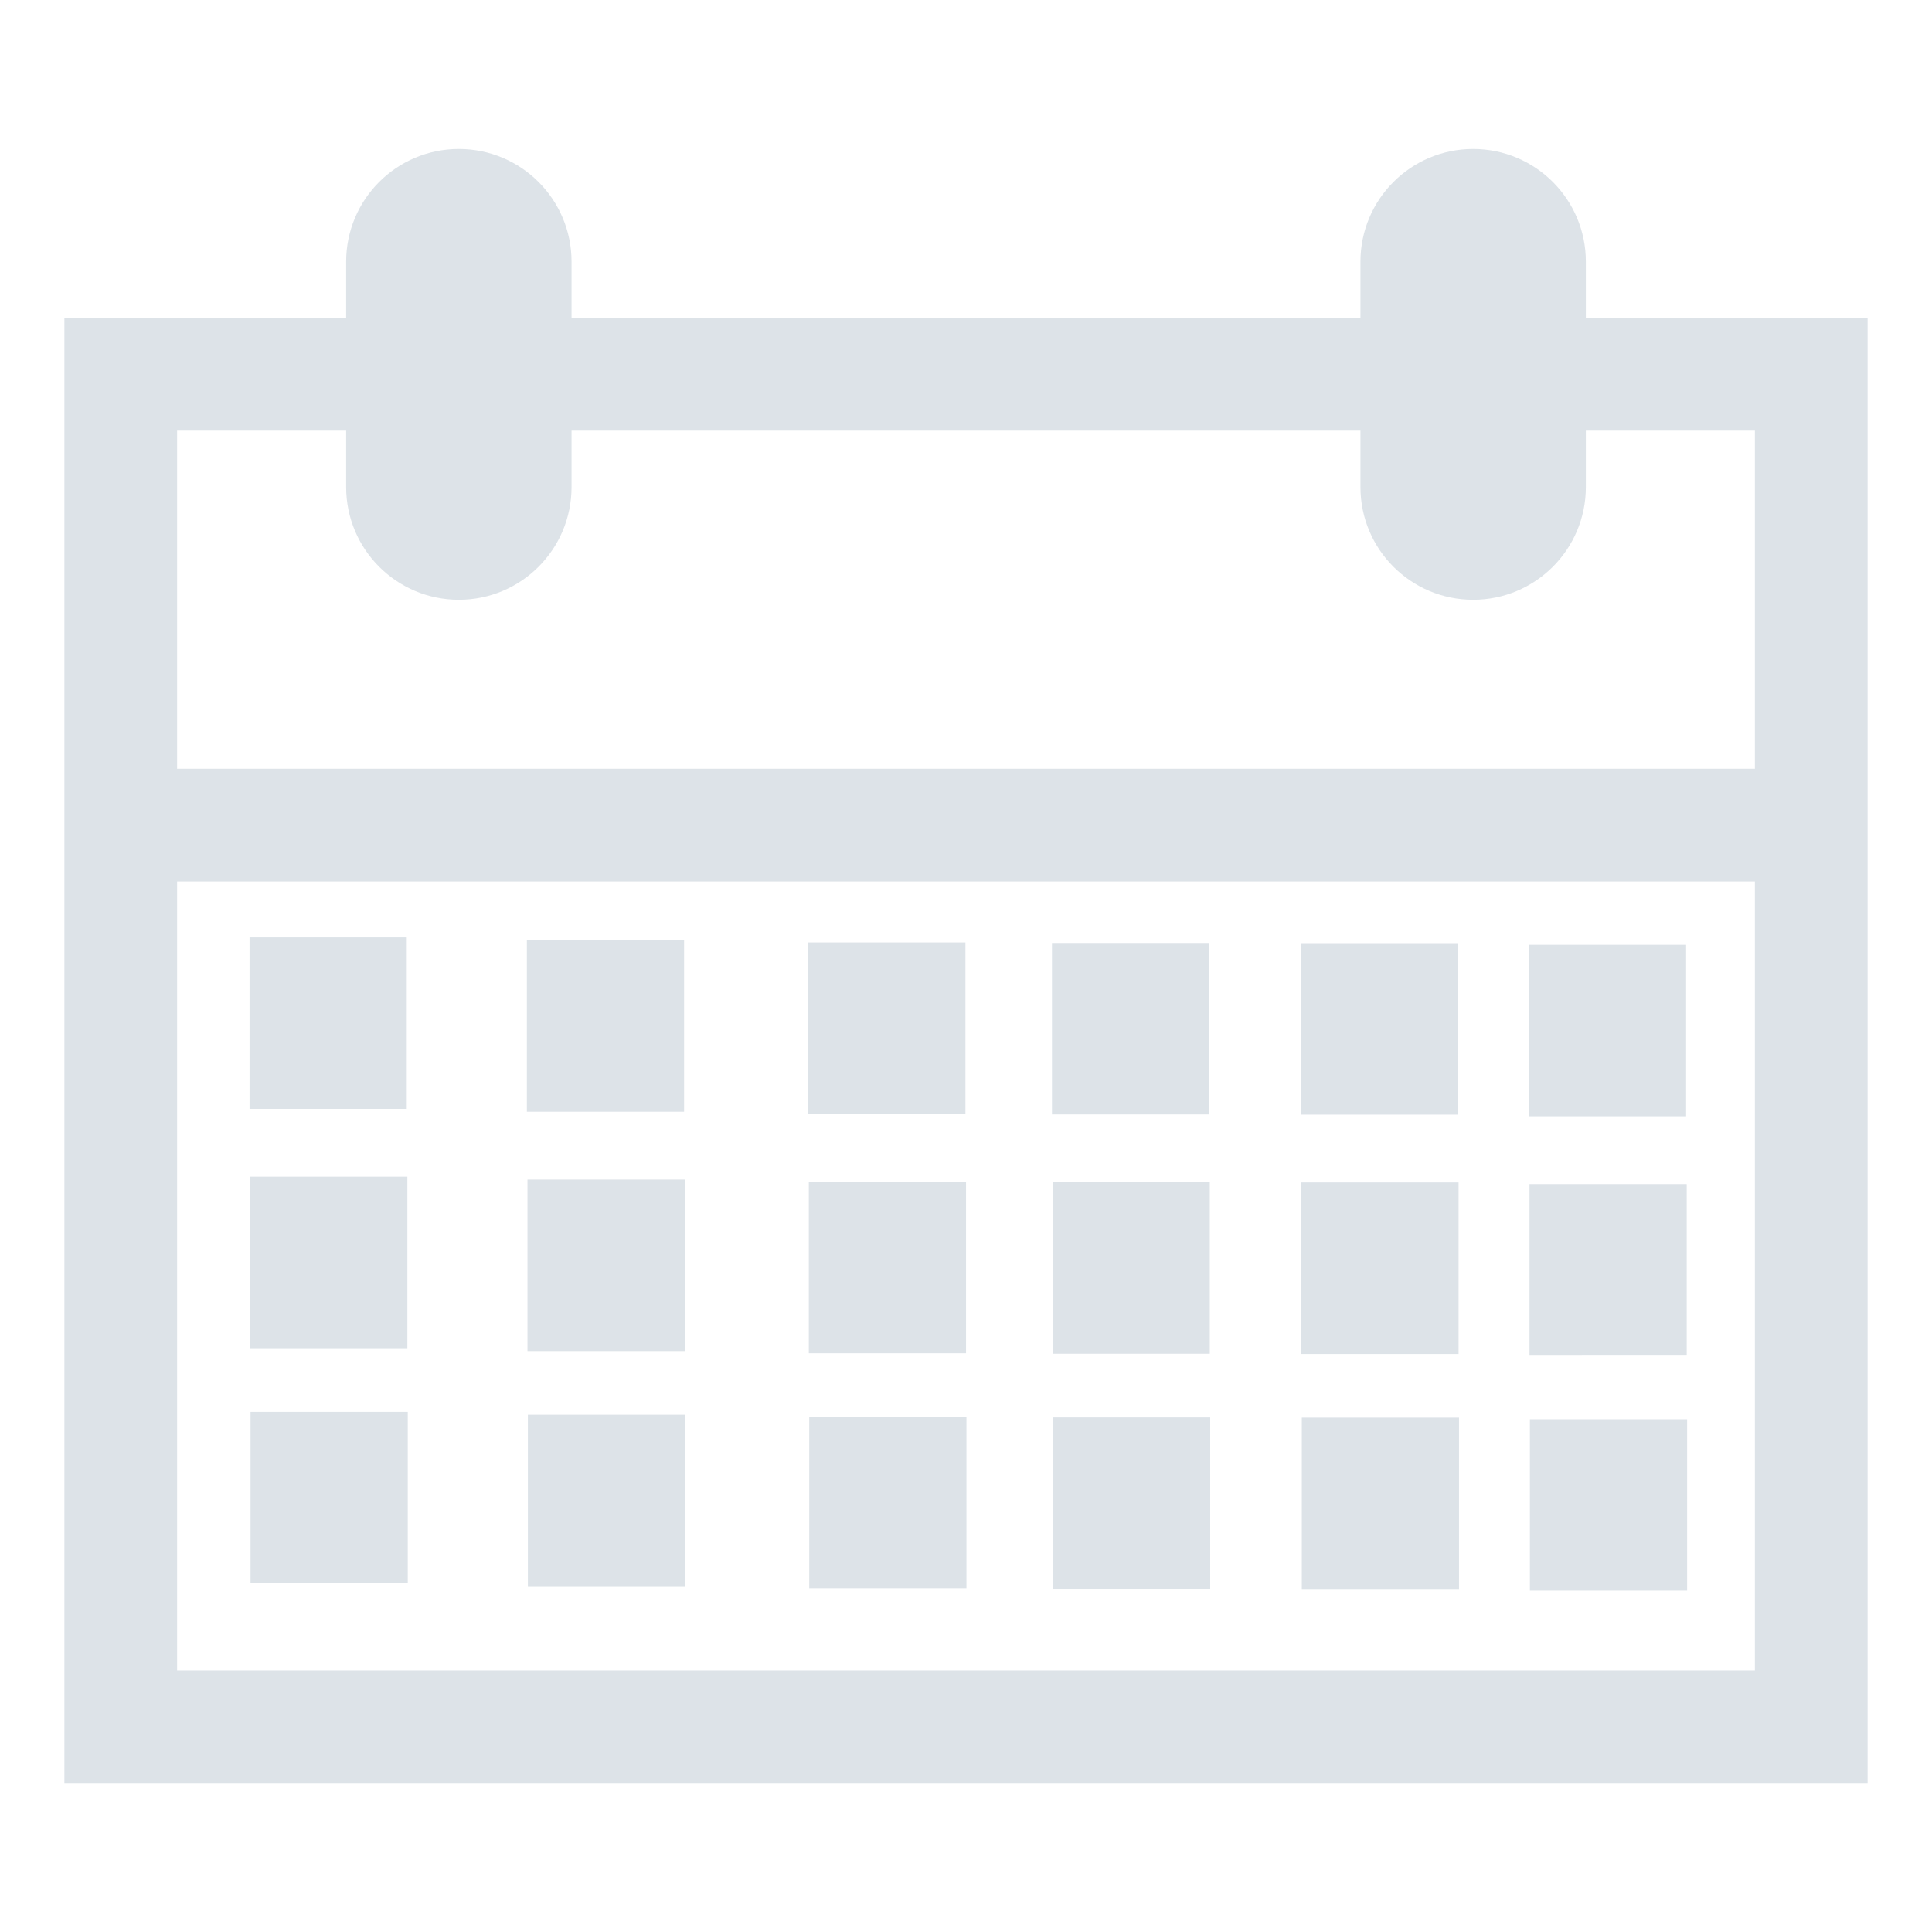 <?xml version="1.0" encoding="UTF-8" standalone="no"?>
<svg
   height="48"
   width="48"
   viewBox="0 0 48 48"
   version="1.1"
   id="svg1"
   sodipodi:docname="kalender.svg"
   inkscape:version="1.3.2 (091e20e, 2023-11-25, custom)"
   xmlns:inkscape="http://www.inkscape.org/namespaces/inkscape"
   xmlns:sodipodi="http://sodipodi.sourceforge.net/DTD/sodipodi-0.dtd"
   xmlns="http://www.w3.org/2000/svg"
   xmlns:svg="http://www.w3.org/2000/svg">
  <defs
     id="defs1" />
  <sodipodi:namedview
     id="namedview1"
     pagecolor="#ffffff"
     bordercolor="#000000"
     borderopacity="0.25"
     inkscape:showpageshadow="2"
     inkscape:pageopacity="0.0"
     inkscape:pagecheckerboard="0"
     inkscape:deskcolor="#d1d1d1"
     inkscape:zoom="24.4375"
     inkscape:cx="24"
     inkscape:cy="24"
     inkscape:window-width="2560"
     inkscape:window-height="1369"
     inkscape:window-x="1016"
     inkscape:window-y="-8"
     inkscape:window-maximized="1"
     inkscape:current-layer="g1" />
  <g
     id="g1">
    <path
       id="path1"
       transform="rotate(0,24,24) translate(1.6,3.701) scale(1.4,1.4)  "
       fill="#E3E8FF"
       d="M2,12.999L2,26.999 30,26.999 30,12.999z M2,4.999L2,10.999 30,10.999 30,4.999 27,4.999 27,6C27,7.104 26.105,8 25,8 23.895,8 23,7.104 23,6L23,4.999 9,4.999 9,6C9,7.104 8.105,8 7,8 5.895,8 5,7.104 5,6L5,4.999z M7,0C8.105,-2.3841858E-07,9,0.895,9,2L9,2.999 23,2.999 23,2C23,0.895 23.895,-2.3841858E-07 25,0 26.105,-2.3841858E-07 27,0.895 27,2L27,2.999 32,2.999 32,28.999 0,28.999 0,2.999 5,2.999 5,2C5,0.895,5.895,-2.3841858E-07,7,0z"
       style="fill:#dde3e8;fill-opacity:1" />
    <path
       d="m 6.2,23.291 h 3.906 V 27.552 H 6.2 Z"
       style="fill:#dde3e8;fill-opacity:1"
       id="path1-9" />
    <path
       d="m 13.09,23.362 h 3.906 v 4.261 h -3.906 z"
       style="fill:#dde3e8;fill-opacity:1"
       id="path1-5" />
    <path
       d="m 20.08,23.416 h 3.906 V 27.677 H 20.08 Z"
       style="fill:#dde3e8;fill-opacity:1"
       id="path1-6" />
    <path
       d="m 26.136,23.429 h 3.906 v 4.261 h -3.906 z"
       style="fill:#dde3e8;fill-opacity:1"
       id="path1-2" />
    <path
       d="m 32.318,23.434 h 3.906 v 4.261 h -3.906 z"
       style="fill:#dde3e8;fill-opacity:1"
       id="path1-58" />
    <path
       d="m 37.985,23.475 h 3.906 v 4.261 h -3.906 z"
       style="fill:#dde3e8;fill-opacity:1"
       id="path1-21" />
    <path
       d="M 6.215,29.235 H 10.121 v 4.261 H 6.215 Z"
       style="fill:#dde3e8;fill-opacity:1"
       id="path1-9-2" />
    <path
       d="m 13.105,29.307 h 3.906 V 33.568 H 13.105 Z"
       style="fill:#dde3e8;fill-opacity:1"
       id="path1-5-7" />
    <path
       d="m 20.095,29.361 h 3.906 v 4.261 h -3.906 z"
       style="fill:#dde3e8;fill-opacity:1"
       id="path1-6-3" />
    <path
       d="m 26.151,29.373 h 3.906 v 4.261 h -3.906 z"
       style="fill:#dde3e8;fill-opacity:1"
       id="path1-2-4" />
    <path
       d="m 32.332,29.379 h 3.906 v 4.261 h -3.906 z"
       style="fill:#dde3e8;fill-opacity:1"
       id="path1-58-8" />
    <path
       d="m 38,29.419 h 3.906 v 4.261 H 38 Z"
       style="fill:#dde3e8;fill-opacity:1"
       id="path1-21-7" />
    <path
       d="M 6.225,35.077 H 10.131 V 39.338 H 6.225 Z"
       style="fill:#dde3e8;fill-opacity:1"
       id="path1-9-6" />
    <path
       d="m 13.115,35.148 h 3.906 v 4.261 H 13.115 Z"
       style="fill:#dde3e8;fill-opacity:1"
       id="path1-5-8" />
    <path
       d="m 20.105,35.202 h 3.906 v 4.261 h -3.906 z"
       style="fill:#dde3e8;fill-opacity:1"
       id="path1-6-5" />
    <path
       d="m 26.161,35.215 h 3.906 v 4.261 h -3.906 z"
       style="fill:#dde3e8;fill-opacity:1"
       id="path1-2-5" />
    <path
       d="m 32.343,35.22 h 3.906 v 4.261 h -3.906 z"
       style="fill:#dde3e8;fill-opacity:1"
       id="path1-58-7" />
    <path
       d="m 38.01,35.261 h 3.906 v 4.261 H 38.01 Z"
       style="fill:#dde3e8;fill-opacity:1"
       id="path1-21-1" />
  </g>
</svg>

